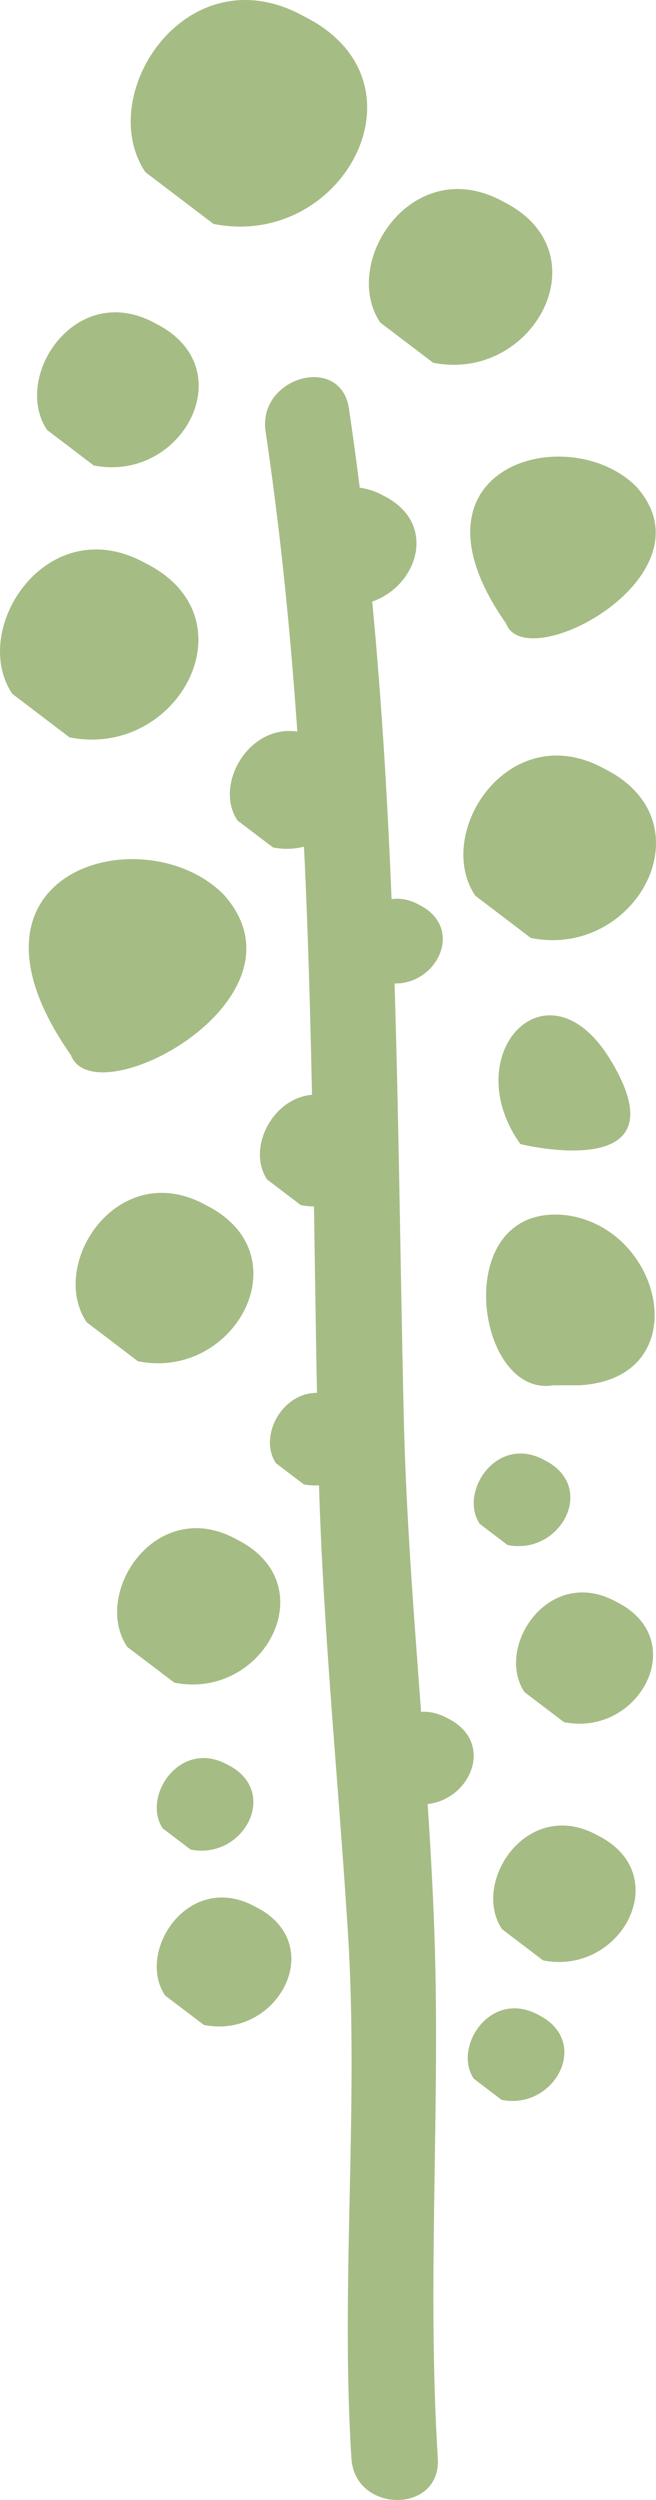 <?xml version="1.0" encoding="UTF-8"?><svg id="b" xmlns="http://www.w3.org/2000/svg" width="74" height="282" viewBox="0 0 74 282"><g id="c"><path d="m29.96,48.674c5.721,38.509,5.065,77.508,5.956,116.328.406,17.804,2.229,35.357,3.337,53.091,1.232,19.71-.848,39.473.386,59.205.389,6.25,10.144,6.287,9.749,0-1.232-19.732.297-39.461-.384-59.205-.675-19.497-3.013-38.881-3.461-58.44-.871-37.974-.585-75.908-6.182-113.574-.921-6.206-10.318-3.558-9.402,2.594h0Z" fill="#a6bc85" stroke-width="0"/><path d="m25.211,100.883c-8.963-8.974-31.802-2.673-17.222,18.118,2.649,7.069,27.787-6.374,17.222-18.118Z" fill="#a6bc85" stroke-width="0"/><path d="m71.769,54.886c-7.638-7.643-27.106-2.272-14.683,15.446,2.26,6.026,23.69-5.435,14.683-15.446Z" fill="#a6bc85" stroke-width="0"/><path d="m68.888,119.596c-7.09-11.753-17.45-.726-10.181,9.461,0,0,18.665,4.6,10.181-9.461Z" fill="#a6bc85" stroke-width="0"/><path d="m17.561,36.496c-8.996-5.001-16.254,6.001-12.255,12.002l5.261,4.001c9.993,2,16.987-11.002,6.994-16.003Z" fill="#a6bc85" stroke-width="0"/><path d="m16.422,63.534c-11.038-6.136-19.947,7.366-15.041,14.725l6.457,4.914c12.267,2.451,20.851-13.504,8.585-19.64Z" fill="#a6bc85" stroke-width="0"/><path d="m68.215,86.735c-10.721-5.956-19.37,7.153-14.604,14.3l6.269,4.768c11.911,2.381,20.249-13.106,8.335-19.068Z" fill="#a6bc85" stroke-width="0"/><path d="m69.554,180.7c-7.627-4.236-13.773,5.088-10.388,10.17l4.457,3.39c8.476,1.698,14.403-9.321,5.93-13.56Z" fill="#a6bc85" stroke-width="0"/><path d="m23.248,135.949c-9.895-5.5-17.878,6.598-13.479,13.196l5.785,4.404c10.99,2.199,18.687-12.1,7.694-17.6Z" fill="#a6bc85" stroke-width="0"/><path d="m26.717,173.657c-9.077-5.046-16.405,6.054-12.37,12.109l5.312,4.034c10.085,2.02,17.147-11.097,7.059-16.143Z" fill="#a6bc85" stroke-width="0"/><path d="m38.978,124.384c-6.496-3.611-11.732,4.329-8.848,8.66l3.797,2.891c7.215,1.443,12.267-7.943,5.051-11.551Z" fill="#a6bc85" stroke-width="0"/><path d="m61.44,164.714c-5.381-2.992-9.719,3.586-7.327,7.175l3.144,2.39c5.975,1.199,10.158-6.573,4.183-9.565Z" fill="#a6bc85" stroke-width="0"/><path d="m60.762,227.294c-5.379-2.989-9.716,3.589-7.325,7.175l3.144,2.396c5.978,1.193,10.155-6.578,4.18-9.57Z" fill="#a6bc85" stroke-width="0"/><path d="m28.826,215.093c-7.49-4.169-13.538,4.995-10.209,9.994l4.385,3.328c8.324,1.667,14.148-9.159,5.824-13.322Z" fill="#a6bc85" stroke-width="0"/><path d="m25.684,199.065c-5.381-2.987-9.718,3.589-7.33,7.178l3.147,2.39c5.975,1.193,10.158-6.576,4.183-9.568Z" fill="#a6bc85" stroke-width="0"/><path d="m67.423,207.035c-7.927-4.407-14.316,5.284-10.799,10.571l4.634,3.522c8.806,1.765,14.969-9.688,6.165-14.093Z" fill="#a6bc85" stroke-width="0"/><path d="m38.446,157.872c-5.376-2.989-9.716,3.586-7.322,7.175l3.142,2.39c5.978,1.196,10.158-6.576,4.18-9.565Z" fill="#a6bc85" stroke-width="0"/><path d="m50.531,193.84c-5.376-2.989-9.716,3.589-7.324,7.178l3.144,2.39c5.975,1.196,10.161-6.573,4.18-9.568Z" fill="#a6bc85" stroke-width="0"/><path d="m47.294,102.069c-4.925-2.738-8.898,3.283-6.711,6.564l2.881,2.194c5.468,1.092,9.299-6.021,3.83-8.758Z" fill="#a6bc85" stroke-width="0"/><path d="m43.29,55.928c-6.846-3.799-12.37,4.57-9.327,9.133l4.004,3.046c7.605,1.524,12.927-8.369,5.323-12.179Z" fill="#a6bc85" stroke-width="0"/><path d="m36.114,83.415c-6.849-3.802-12.37,4.567-9.329,9.133l4.007,3.042c7.605,1.527,12.93-8.366,5.323-12.176Z" fill="#a6bc85" stroke-width="0"/><path d="m56.794,22.759c-10.209-5.67-18.446,6.811-13.907,13.619l5.967,4.536c11.34,2.27,19.278-12.479,7.941-18.155Z" fill="#a6bc85" stroke-width="0"/><path d="m34.317,1.856c-13.157-7.318-23.774,8.775-17.925,17.555l7.691,5.847c14.621,2.925,24.858-16.09,10.234-23.402Z" fill="#a6bc85" stroke-width="0"/><path d="m63.878,137.075c-13.277-1.479-10.329,20.665-1.473,19.186h2.949c13.277-.734,9.587-17.715-1.476-19.186Z" fill="#a6bc85" stroke-width="0"/></g></svg>
